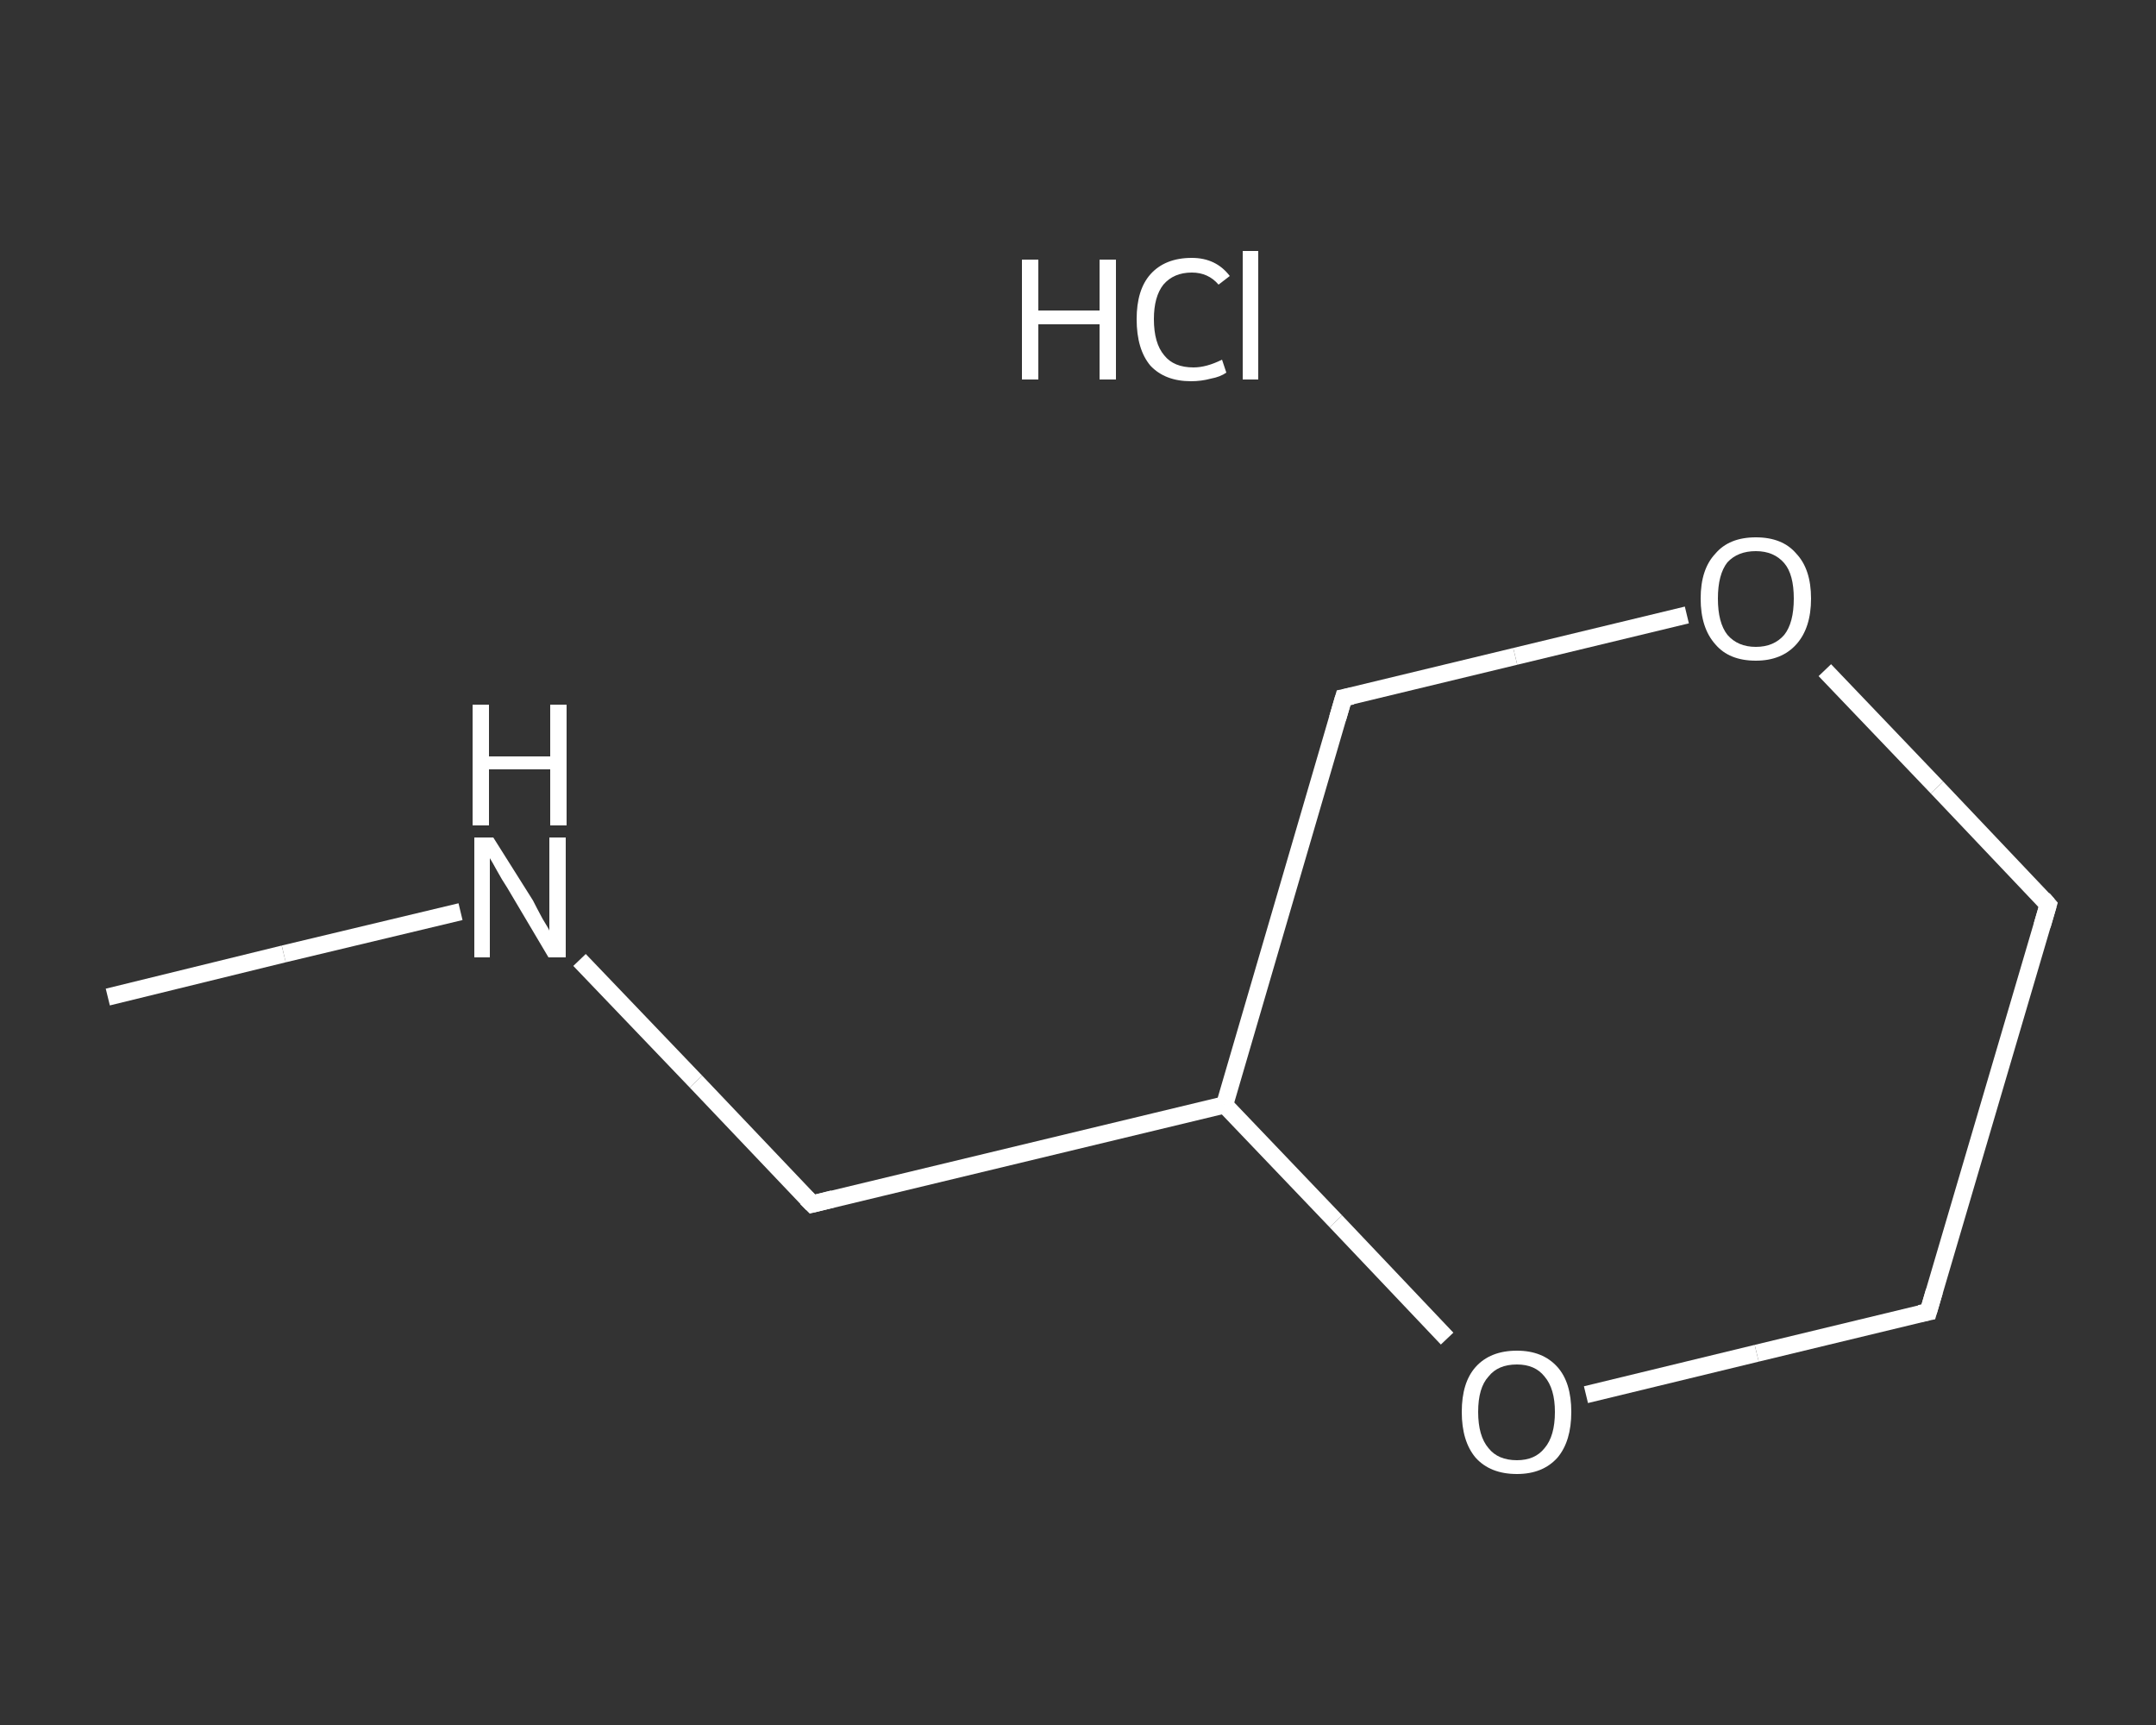 <?xml version='1.0' encoding='iso-8859-1'?>
<svg version='1.1' baseProfile='full'
              xmlns='http://www.w3.org/2000/svg'
                      xmlns:rdkit='http://www.rdkit.org/xml'
                      xmlns:xlink='http://www.w3.org/1999/xlink'
                  xml:space='preserve'
width='250px' height='200px' viewBox='0 0 250 200'>
<rect x="0" y="0" width="250" height="200" fill="#333333" stroke="none"/>
<!-- END OF HEADER -->
<rect style='opacity:1.0;fill:transparent;stroke:none' width='250.0' height='200.0' x='0.0' y='0.0'> </rect>
<path class='bond-0 atom-0 atom-1' d='M 12.5,115.6 L 32.9,110.6' style='fill:none;fill-rule:evenodd;stroke:#FFFFFF;stroke-width:2.0px;stroke-linecap:butt;stroke-linejoin:miter;stroke-opacity:1' />
<path class='bond-0 atom-0 atom-1' d='M 32.9,110.6 L 53.4,105.7' style='fill:none;fill-rule:evenodd;stroke:#FFFFFF;stroke-width:2.0px;stroke-linecap:butt;stroke-linejoin:miter;stroke-opacity:1' />
<path class='bond-1 atom-1 atom-2' d='M 67.2,111.3 L 80.7,125.4' style='fill:none;fill-rule:evenodd;stroke:#FFFFFF;stroke-width:2.0px;stroke-linecap:butt;stroke-linejoin:miter;stroke-opacity:1' />
<path class='bond-1 atom-1 atom-2' d='M 80.7,125.4 L 94.2,139.6' style='fill:none;fill-rule:evenodd;stroke:#FFFFFF;stroke-width:2.0px;stroke-linecap:butt;stroke-linejoin:miter;stroke-opacity:1' />
<path class='bond-2 atom-2 atom-3' d='M 94.2,139.6 L 142.0,128.1' style='fill:none;fill-rule:evenodd;stroke:#FFFFFF;stroke-width:2.0px;stroke-linecap:butt;stroke-linejoin:miter;stroke-opacity:1' />
<path class='bond-3 atom-3 atom-4' d='M 142.0,128.1 L 155.8,80.9' style='fill:none;fill-rule:evenodd;stroke:#FFFFFF;stroke-width:2.0px;stroke-linecap:butt;stroke-linejoin:miter;stroke-opacity:1' />
<path class='bond-4 atom-4 atom-5' d='M 155.8,80.9 L 175.7,76.1' style='fill:none;fill-rule:evenodd;stroke:#FFFFFF;stroke-width:2.0px;stroke-linecap:butt;stroke-linejoin:miter;stroke-opacity:1' />
<path class='bond-4 atom-4 atom-5' d='M 175.7,76.1 L 195.6,71.3' style='fill:none;fill-rule:evenodd;stroke:#FFFFFF;stroke-width:2.0px;stroke-linecap:butt;stroke-linejoin:miter;stroke-opacity:1' />
<path class='bond-5 atom-5 atom-6' d='M 211.6,77.7 L 224.6,91.3' style='fill:none;fill-rule:evenodd;stroke:#FFFFFF;stroke-width:2.0px;stroke-linecap:butt;stroke-linejoin:miter;stroke-opacity:1' />
<path class='bond-5 atom-5 atom-6' d='M 224.6,91.3 L 237.5,104.9' style='fill:none;fill-rule:evenodd;stroke:#FFFFFF;stroke-width:2.0px;stroke-linecap:butt;stroke-linejoin:miter;stroke-opacity:1' />
<path class='bond-6 atom-6 atom-7' d='M 237.5,104.9 L 223.6,152.1' style='fill:none;fill-rule:evenodd;stroke:#FFFFFF;stroke-width:2.0px;stroke-linecap:butt;stroke-linejoin:miter;stroke-opacity:1' />
<path class='bond-7 atom-7 atom-8' d='M 223.6,152.1 L 203.7,156.9' style='fill:none;fill-rule:evenodd;stroke:#FFFFFF;stroke-width:2.0px;stroke-linecap:butt;stroke-linejoin:miter;stroke-opacity:1' />
<path class='bond-7 atom-7 atom-8' d='M 203.7,156.9 L 183.9,161.7' style='fill:none;fill-rule:evenodd;stroke:#FFFFFF;stroke-width:2.0px;stroke-linecap:butt;stroke-linejoin:miter;stroke-opacity:1' />
<path class='bond-8 atom-8 atom-3' d='M 167.8,155.2 L 154.9,141.6' style='fill:none;fill-rule:evenodd;stroke:#FFFFFF;stroke-width:2.0px;stroke-linecap:butt;stroke-linejoin:miter;stroke-opacity:1' />
<path class='bond-8 atom-8 atom-3' d='M 154.9,141.6 L 142.0,128.1' style='fill:none;fill-rule:evenodd;stroke:#FFFFFF;stroke-width:2.0px;stroke-linecap:butt;stroke-linejoin:miter;stroke-opacity:1' />
<path d='M 93.5,138.9 L 94.2,139.6 L 96.6,139.0' style='fill:none;stroke:#FFFFFF;stroke-width:2.0px;stroke-linecap:butt;stroke-linejoin:miter;stroke-opacity:1;' />
<path d='M 155.1,83.3 L 155.8,80.9 L 156.8,80.7' style='fill:none;stroke:#FFFFFF;stroke-width:2.0px;stroke-linecap:butt;stroke-linejoin:miter;stroke-opacity:1;' />
<path d='M 236.9,104.2 L 237.5,104.9 L 236.8,107.3' style='fill:none;stroke:#FFFFFF;stroke-width:2.0px;stroke-linecap:butt;stroke-linejoin:miter;stroke-opacity:1;' />
<path d='M 224.3,149.7 L 223.6,152.1 L 222.6,152.3' style='fill:none;stroke:#FFFFFF;stroke-width:2.0px;stroke-linecap:butt;stroke-linejoin:miter;stroke-opacity:1;' />
<path class='atom-1' d='M 57.2 97.1
L 61.8 104.4
Q 62.2 105.2, 62.9 106.5
Q 63.7 107.8, 63.7 107.9
L 63.7 97.1
L 65.6 97.1
L 65.6 111.0
L 63.6 111.0
L 58.8 102.9
Q 58.2 102.0, 57.6 100.9
Q 57.0 99.8, 56.8 99.5
L 56.8 111.0
L 55.0 111.0
L 55.0 97.1
L 57.2 97.1
' fill='#FFFFFF'/>
<path class='atom-1' d='M 54.8 81.7
L 56.7 81.7
L 56.7 87.7
L 63.8 87.7
L 63.8 81.7
L 65.7 81.7
L 65.7 95.7
L 63.8 95.7
L 63.8 89.2
L 56.7 89.2
L 56.7 95.7
L 54.8 95.7
L 54.8 81.7
' fill='#FFFFFF'/>
<path class='atom-5' d='M 197.2 69.4
Q 197.2 66.0, 198.9 64.2
Q 200.5 62.3, 203.6 62.3
Q 206.7 62.3, 208.3 64.2
Q 210.0 66.0, 210.0 69.4
Q 210.0 72.8, 208.3 74.7
Q 206.6 76.6, 203.6 76.6
Q 200.5 76.6, 198.9 74.7
Q 197.2 72.8, 197.2 69.4
M 203.6 75.0
Q 205.7 75.0, 206.9 73.6
Q 208.0 72.2, 208.0 69.4
Q 208.0 66.6, 206.9 65.3
Q 205.7 63.9, 203.6 63.9
Q 201.5 63.9, 200.3 65.2
Q 199.2 66.6, 199.2 69.4
Q 199.2 72.2, 200.3 73.6
Q 201.5 75.0, 203.6 75.0
' fill='#FFFFFF'/>
<path class='atom-8' d='M 169.5 163.7
Q 169.5 160.3, 171.1 158.5
Q 172.8 156.6, 175.9 156.6
Q 178.9 156.6, 180.6 158.5
Q 182.2 160.3, 182.2 163.7
Q 182.2 167.1, 180.6 169.0
Q 178.9 170.9, 175.9 170.9
Q 172.8 170.9, 171.1 169.0
Q 169.5 167.1, 169.5 163.7
M 175.9 169.3
Q 178.0 169.3, 179.1 167.9
Q 180.3 166.5, 180.3 163.7
Q 180.3 161.0, 179.1 159.6
Q 178.0 158.2, 175.9 158.2
Q 173.7 158.2, 172.6 159.6
Q 171.4 160.9, 171.4 163.7
Q 171.4 166.5, 172.6 167.9
Q 173.7 169.3, 175.9 169.3
' fill='#FFFFFF'/>
<path class='atom-9' d='M 118.5 30.1
L 120.4 30.1
L 120.4 36.0
L 127.5 36.0
L 127.5 30.1
L 129.4 30.1
L 129.4 44.0
L 127.5 44.0
L 127.5 37.6
L 120.4 37.6
L 120.4 44.0
L 118.5 44.0
L 118.5 30.1
' fill='#FFFFFF'/>
<path class='atom-9' d='M 131.8 37.0
Q 131.8 33.6, 133.4 31.8
Q 135.1 29.9, 138.2 29.9
Q 141.0 29.9, 142.6 32.0
L 141.3 33.0
Q 140.1 31.6, 138.2 31.6
Q 136.1 31.6, 134.9 33.0
Q 133.8 34.4, 133.8 37.0
Q 133.8 39.8, 135.0 41.2
Q 136.1 42.6, 138.4 42.6
Q 139.9 42.6, 141.7 41.7
L 142.2 43.2
Q 141.5 43.7, 140.4 43.9
Q 139.3 44.2, 138.1 44.2
Q 135.1 44.2, 133.4 42.4
Q 131.8 40.5, 131.8 37.0
' fill='#FFFFFF'/>
<path class='atom-9' d='M 144.1 29.1
L 145.9 29.1
L 145.9 44.0
L 144.1 44.0
L 144.1 29.1
' fill='#FFFFFF'/>
</svg>
